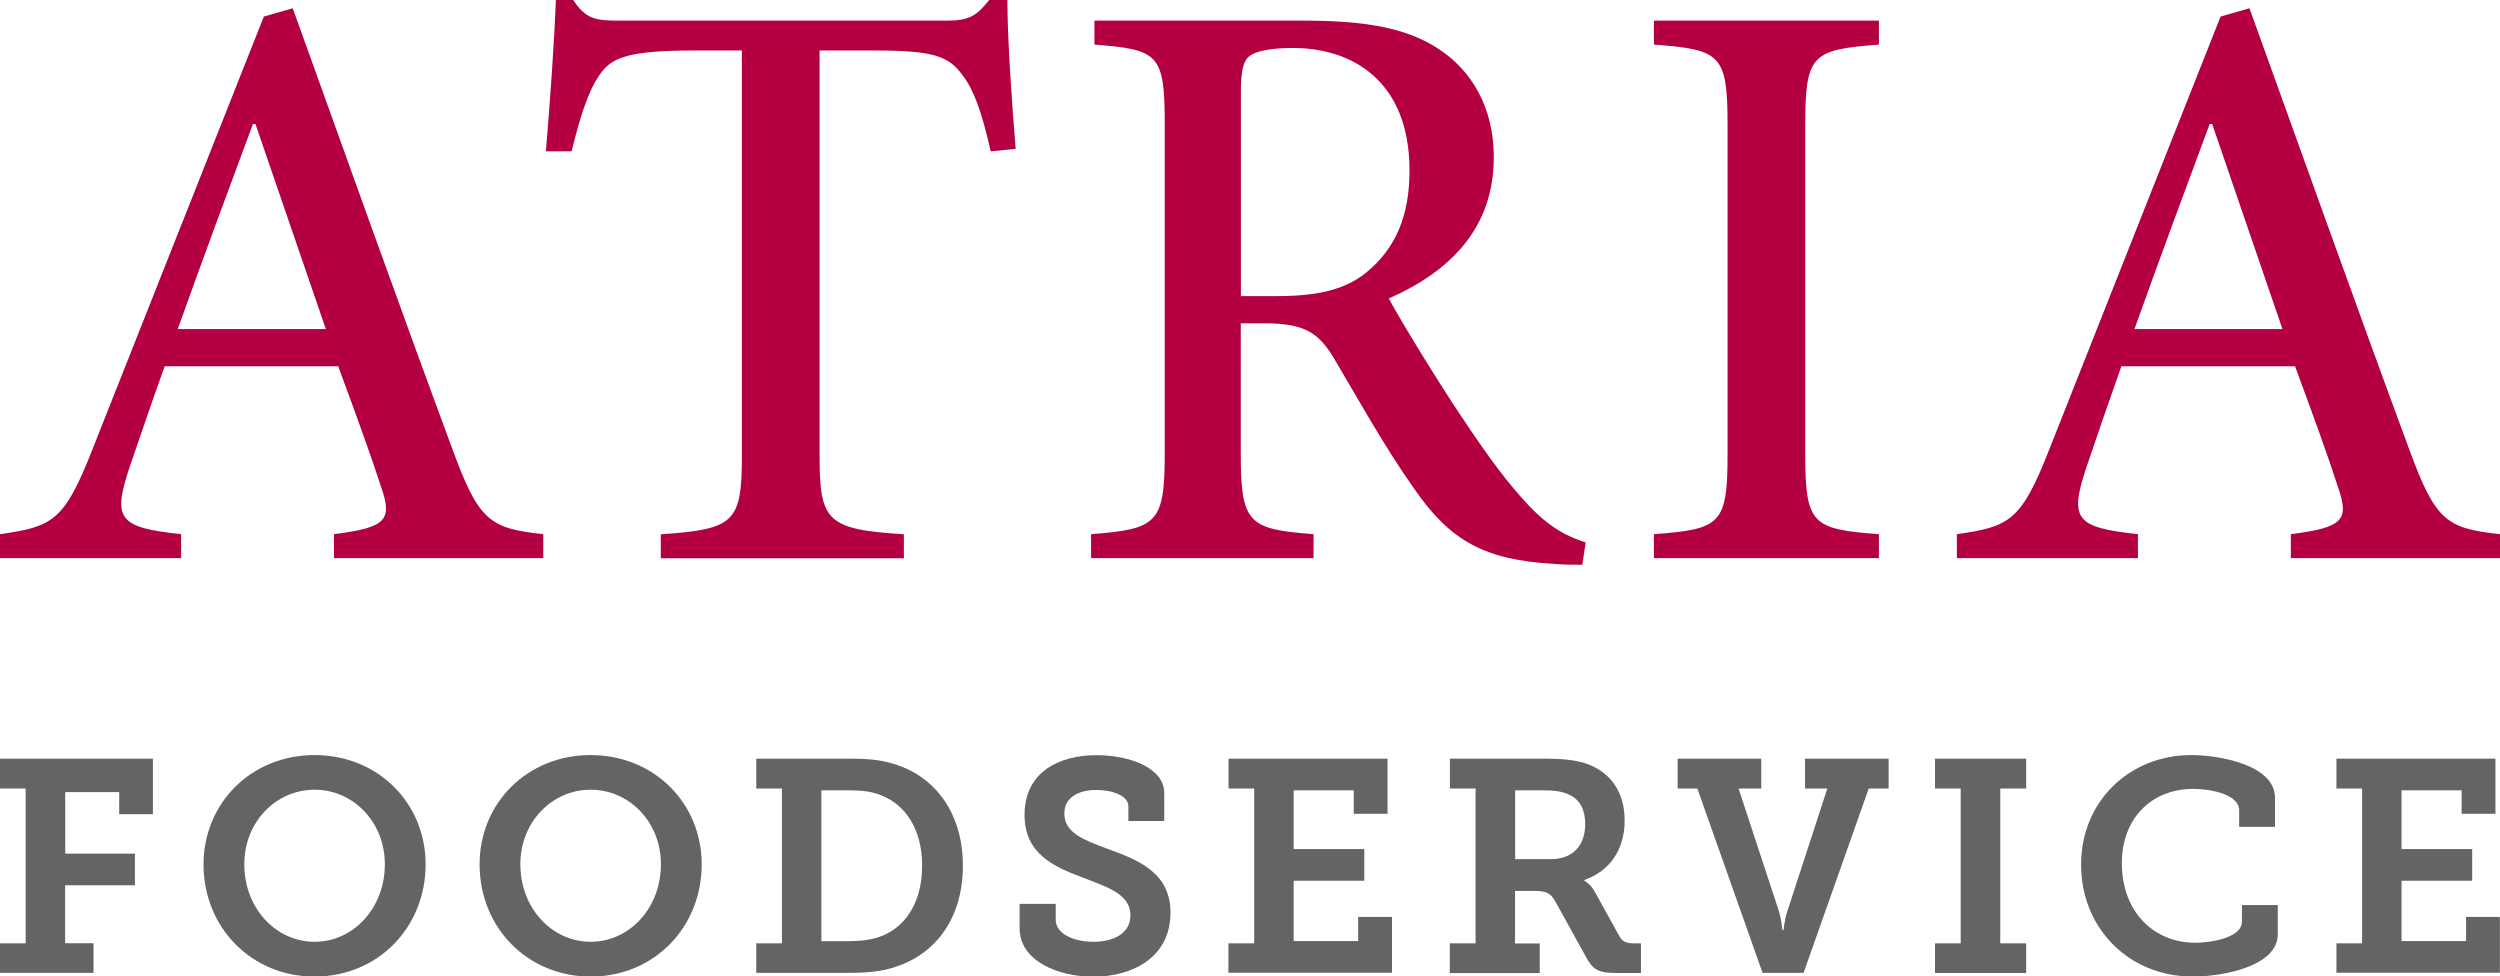 <?xml version="1.0" encoding="utf-8"?>
<!-- Generator: Adobe Illustrator 24.1.0, SVG Export Plug-In . SVG Version: 6.00 Build 0)  -->
<svg version="1.1" id="Lag_1" xmlns="http://www.w3.org/2000/svg" xmlns:xlink="http://www.w3.org/1999/xlink" x="0px" y="0px"
	 viewBox="0 0 208.46 81.42" style="enable-background:new 0 0 208.46 81.42;" xml:space="preserve">
<style type="text/css">
	.st0{fill:#B40043;}
	.st1{fill:#636466;}
</style>
<g>
	<path class="st0" d="M190.32,27.44h-12.34c2-5.59,4.14-11.38,6.27-17.1h0.21L190.32,27.44z M208.46,46.54v-2
		c-4.48-0.48-5.38-1.1-7.58-7.1c-4.41-11.93-9.03-24.89-13.31-36.75l-2.41,0.69l-14.27,36.06c-2.35,6-3.31,6.48-7.72,7.1v2h15.1v-2
		c-5.17-0.55-5.72-1.24-4.34-5.45c0.96-2.83,1.93-5.65,2.96-8.55h14.48c1.45,3.93,2.76,7.51,3.58,10.07
		c0.97,2.76,0.42,3.38-3.93,3.93v2H208.46z M156.67,46.54v-2c-5.59-0.41-6.14-0.83-6.14-6.69V10.41c0-5.86,0.55-6.27,6.14-6.69v-2
		h-18.76v2c5.59,0.41,6.14,0.83,6.14,6.69v27.44c0,5.86-0.55,6.28-6.14,6.69v2H156.67z M103.47,24.68V7.65
		c0-1.79,0.21-2.55,0.69-2.96c0.55-0.42,1.72-0.69,3.65-0.69c4.96,0,9.72,2.76,9.72,10.21c0,3.72-1.1,6.48-3.65,8.55
		c-1.72,1.38-4,1.93-7.38,1.93H103.47z M132.22,45.23c-1.52-0.48-3.03-1.24-4.83-3.17c-1.66-1.79-3.03-3.58-5.52-7.31
		c-2.07-3.1-4.9-7.72-6.07-9.86c5.03-2.21,8.76-5.79,8.76-11.79c0-4.14-1.86-7.24-4.62-9.03c-2.62-1.72-6-2.35-11.24-2.35H91.26v2
		c5.31,0.41,5.86,0.76,5.86,6.55v27.51c0,5.86-0.62,6.34-6.14,6.76v2h18.55v-2c-5.45-0.41-6.07-0.89-6.07-6.76V26.96h2
		c3.38,0,4.48,0.83,5.72,2.83c2,3.38,4.34,7.58,6.69,10.89c3.03,4.41,5.86,6,11.72,6.34c0.76,0.07,1.59,0.07,2.35,0.07L132.22,45.23
		z M84.69,12.41C84.35,8.34,84,3.1,84,0h-1.52c-1.03,1.31-1.66,1.72-3.52,1.72H51.59c-1.93,0-2.76-0.14-3.79-1.72h-1.45
		c-0.14,3.72-0.48,8.34-0.83,12.62h2.14c0.76-3.1,1.45-5.1,2.27-6.27c0.97-1.52,2.28-2.14,8-2.14h3.93v33.72
		c0,5.59-0.55,6.21-6.76,6.62v2h20.27v-2c-6.48-0.41-7.03-1.1-7.03-6.62V4.21h4.55c5.03,0,6.21,0.48,7.38,2.07
		c0.9,1.17,1.58,2.97,2.34,6.34L84.69,12.41z M27.17,27.44H14.82c2-5.59,4.14-11.38,6.27-17.1h0.21L27.17,27.44z M45.3,46.54v-2
		c-4.48-0.48-5.38-1.1-7.58-7.1C33.3,25.51,28.68,12.55,24.41,0.69L22,1.38L7.72,37.44c-2.35,6-3.31,6.48-7.72,7.1v2h15.1v-2
		c-5.17-0.55-5.72-1.24-4.34-5.45c0.97-2.83,1.93-5.65,2.97-8.55H28.2c1.45,3.93,2.76,7.51,3.58,10.07
		c0.97,2.76,0.42,3.38-3.93,3.93v2H45.3z"/>
</g>
<g>
	<path class="st1" d="M0,78.66h2.14V65.75H0v-2.49h12.75v4.63H9.94v-1.84h-4.5v5.13h5.81v2.64H5.43v4.83H7.8v2.47H0V78.66z"/>
	<path class="st1" d="M26.23,62.96c5.28,0,9.26,4,9.26,9.11c0,5.26-3.97,9.36-9.26,9.36c-5.28,0-9.26-4.1-9.26-9.36
		C16.98,66.96,20.95,62.96,26.23,62.96z M26.23,78.53c3.22,0,5.86-2.79,5.86-6.47c0-3.52-2.64-6.21-5.86-6.21s-5.86,2.69-5.86,6.21
		C20.37,75.74,23.01,78.53,26.23,78.53z"/>
	<path class="st1" d="M49.25,62.96c5.28,0,9.26,4,9.26,9.11c0,5.26-3.97,9.36-9.26,9.36c-5.28,0-9.26-4.1-9.26-9.36
		C39.99,66.96,43.97,62.96,49.25,62.96z M49.25,78.53c3.22,0,5.86-2.79,5.86-6.47c0-3.52-2.64-6.21-5.86-6.21
		c-3.22,0-5.86,2.69-5.86,6.21C43.39,75.74,46.03,78.53,49.25,78.53z"/>
	<path class="st1" d="M63.06,78.66h2.14V65.75h-2.14v-2.49h7.72c1.43,0,2.57,0.07,3.72,0.43c3.47,1.03,5.79,4.1,5.79,8.5
		c0,4.23-2.14,7.27-5.53,8.4c-1.21,0.43-2.47,0.53-3.95,0.53h-7.75V78.66z M70.65,78.48c1.13,0,2.04-0.1,2.92-0.45
		c2.04-0.83,3.32-2.92,3.32-5.84c0-3.02-1.36-5.08-3.45-5.89c-0.91-0.35-1.74-0.4-2.79-0.4h-2.16v12.58H70.65z"/>
	<path class="st1" d="M88.03,75.36v1.33c0,1.16,1.46,1.84,3.14,1.84c1.81,0,3.09-0.78,3.09-2.21c0-1.81-2.04-2.39-4.1-3.19
		c-2.39-0.91-4.73-1.99-4.73-5.18c0-3.6,2.92-4.98,5.99-4.98c2.82,0,5.66,1.08,5.66,3.15v2.34h-2.99v-1.21
		c0-0.91-1.33-1.38-2.67-1.38c-1.46,0-2.67,0.6-2.67,1.96c0,1.64,1.66,2.21,3.52,2.92c2.67,0.96,5.33,2.01,5.33,5.36
		c0,3.65-3.07,5.33-6.44,5.33c-2.97,0-6.14-1.33-6.14-4.03v-2.04H88.03z"/>
	<path class="st1" d="M102.44,78.66h2.14V65.75h-2.14v-2.49h13.26v4.6h-2.82V65.9h-5.01v4.9h5.89v2.64h-5.89v5.03h5.38v-2.01h2.82
		v4.65h-13.64V78.66z"/>
	<path class="st1" d="M120.9,78.66h2.14V65.75h-2.14v-2.49h7.87c1.31,0,2.39,0.07,3.4,0.38c1.99,0.65,3.3,2.26,3.3,4.78
		c0,2.49-1.31,4.25-3.37,4.96v0.05c0,0,0.53,0.28,0.88,0.93l2.06,3.72c0.25,0.45,0.6,0.58,1.21,0.58h0.58v2.47h-2.09
		c-1.48,0-1.94-0.3-2.49-1.33l-2.54-4.6c-0.38-0.68-0.71-0.91-1.74-0.91h-1.64v4.38h2.06v2.47h-7.5V78.66z M129.31,71.64
		c1.74,0,2.87-1.03,2.87-2.94c0-1.16-0.43-2.06-1.41-2.47c-0.5-0.23-1.18-0.33-2.01-0.33h-2.42v5.74H129.31z"/>
	<path class="st1" d="M141.53,65.75h-1.64v-2.49h6.97v2.49h-1.89l3.35,10.19c0.23,0.73,0.3,1.61,0.3,1.61h0.1
		c0,0,0.08-0.88,0.33-1.61l3.32-10.19h-1.86v-2.49h6.97v2.49h-1.66l-5.43,15.37h-3.42L141.53,65.75z"/>
	<path class="st1" d="M161.35,78.66h2.14V65.75h-2.14v-2.49h7.6v2.49h-2.16v12.91h2.16v2.47h-7.6V78.66z"/>
	<path class="st1" d="M182.73,62.96c2.16,0,6.97,0.76,6.97,3.57v2.42h-2.99v-1.38c0-1.33-2.36-1.79-3.82-1.79
		c-3.45,0-5.96,2.42-5.96,6.19c0,4.03,2.62,6.64,6.14,6.64c1.08,0,3.87-0.35,3.87-1.76v-1.38h2.99v2.44c0,2.67-4.6,3.52-7.07,3.52
		c-5.41,0-9.33-4.1-9.33-9.31C173.52,66.83,177.55,62.96,182.73,62.96z"/>
	<path class="st1" d="M194.82,78.66h2.14V65.75h-2.14v-2.49h13.26v4.6h-2.82V65.9h-5.01v4.9h5.89v2.64h-5.89v5.03h5.38v-2.01h2.82
		v4.65h-13.63V78.66z"/>
</g>
</svg>
